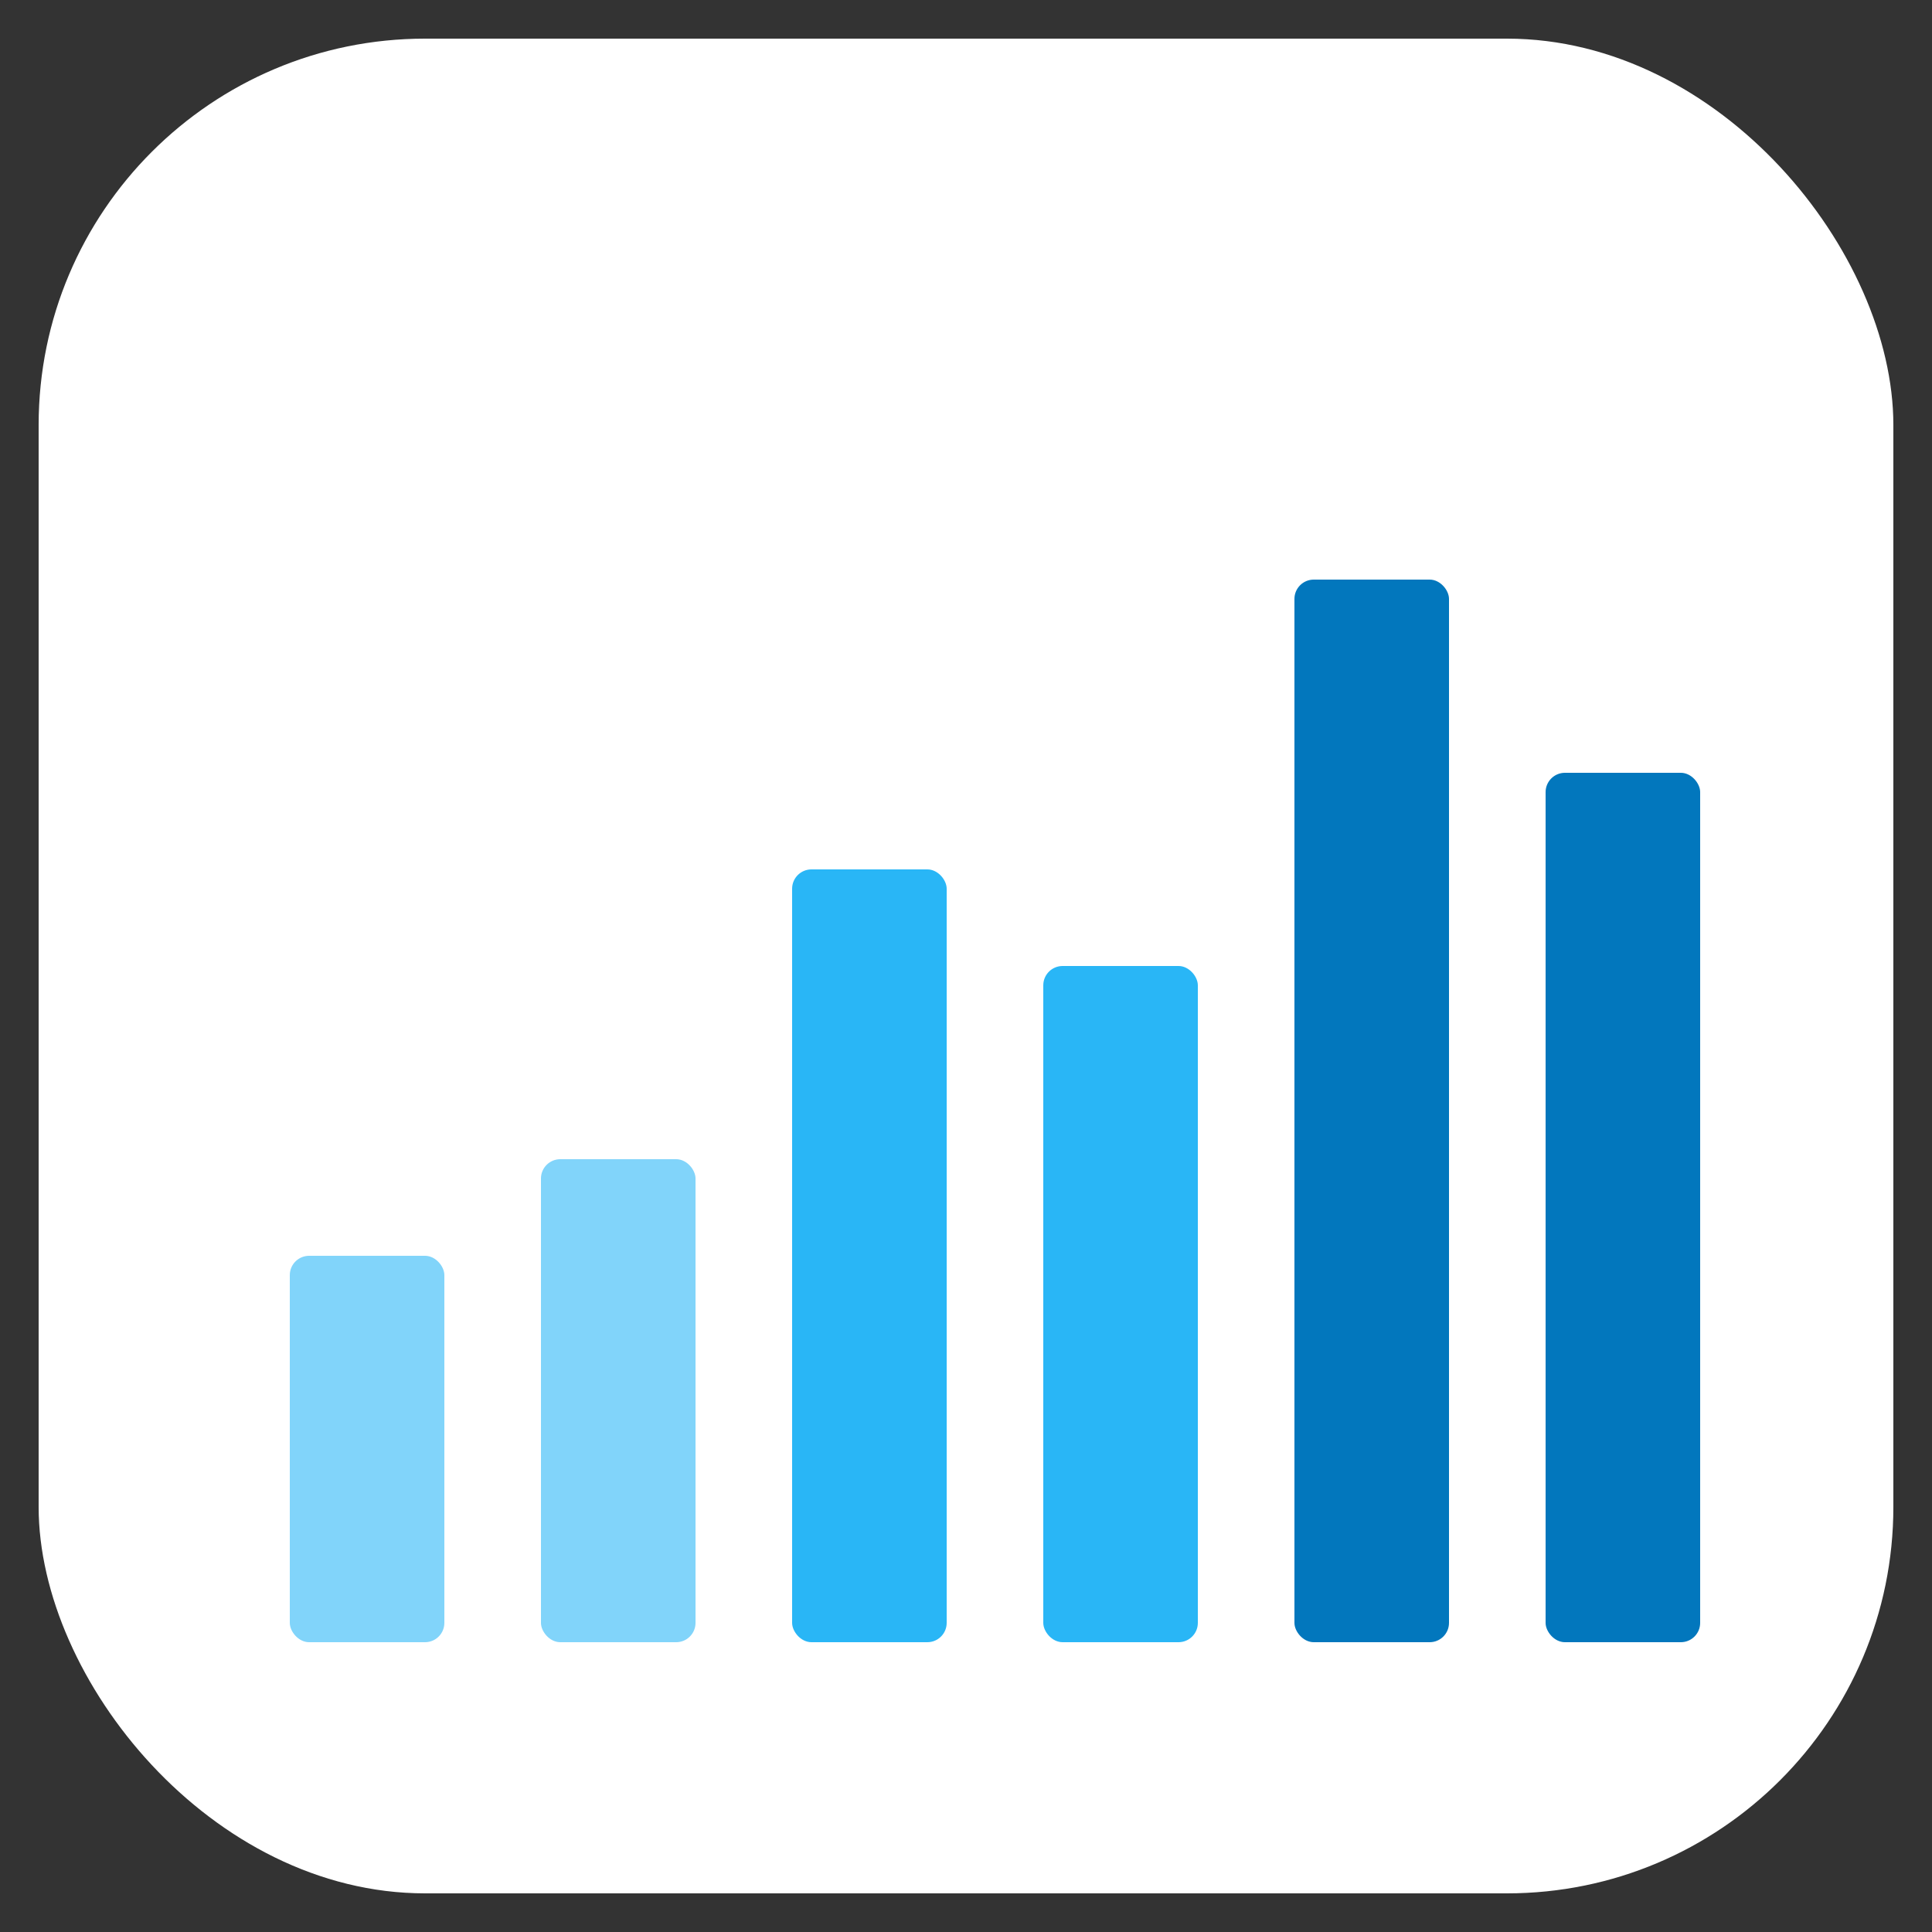 <svg xmlns="http://www.w3.org/2000/svg" viewBox="0 0 100 100">
  <rect x="0" y="0" width="100" height="100" fill="#333333" stroke="none"/>
  <!-- White background with rounded corners -->
  <rect x="2" y="2" width="96" height="96" fill="white" rx="20" ry="20"/>

  <!-- Light blue bars (representing low prices) -->
  <rect x="15" y="65" width="8" height="20" fill="#81d4fa" rx="1"/>
  <rect x="28" y="60" width="8" height="25" fill="#81d4fa" rx="1"/>

  <!-- Medium blue bars (representing medium prices) -->
  <rect x="41" y="45" width="8" height="40" fill="#29b6f6" rx="1"/>
  <rect x="54" y="50" width="8" height="35" fill="#29b6f6" rx="1"/>

  <!-- Dark blue bars (representing high prices) -->
  <rect x="67" y="30" width="8" height="55" fill="#0277bd" rx="1"/>
  <rect x="80" y="40" width="8" height="45" fill="#0277bd" rx="1"/>
</svg>
